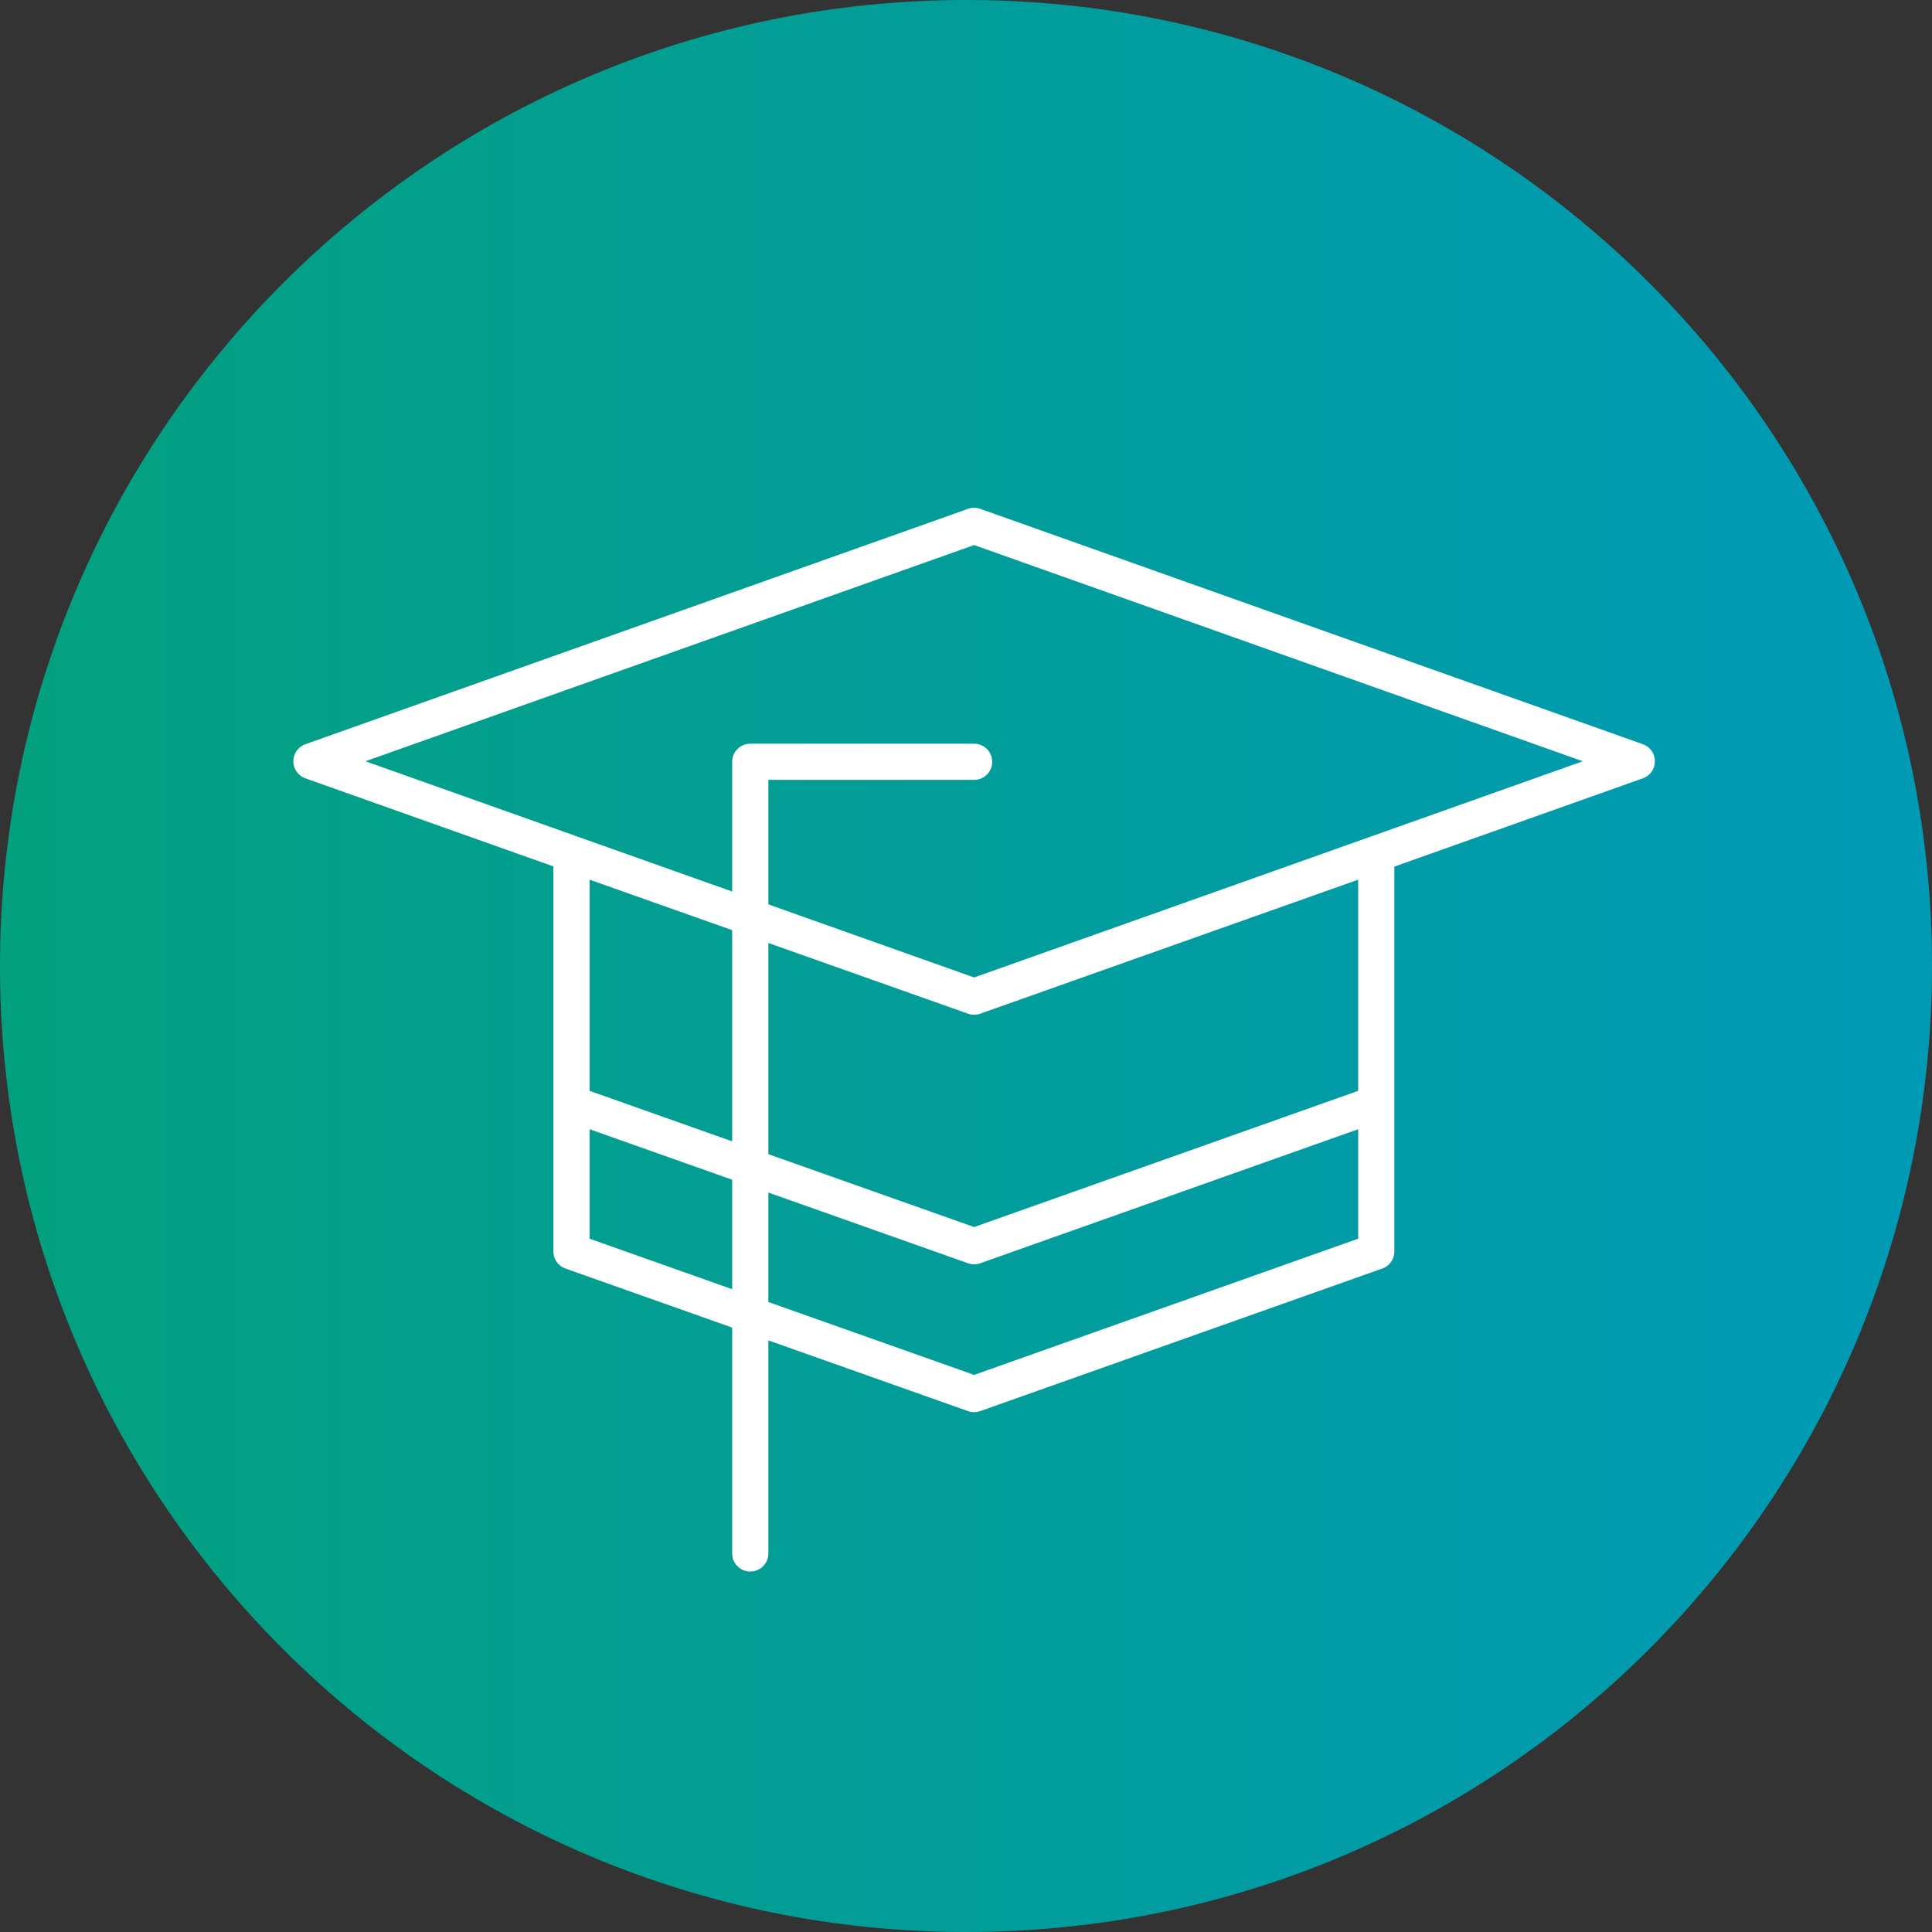 <?xml version="1.0" encoding="UTF-8"?>
<svg id="Layer_1" data-name="Layer 1" xmlns="http://www.w3.org/2000/svg" xmlns:xlink="http://www.w3.org/1999/xlink" viewBox="0 0 36.85 36.85">
  <rect x="0" y="0" width="36.85" height="36.85" fill="#333333" stroke="none"/>
  <defs>
    <style>
      .cls-1 {
        clip-path: url(#clippath);
      }

      .cls-2, .cls-3 {
        fill: none;
      }

      .cls-4 {
        fill: url(#linear-gradient);
      }

      .cls-3 {
        stroke: #fff;
        stroke-linecap: round;
        stroke-linejoin: round;
        stroke-width: .69px;
      }
    </style>
    <clipPath id="clippath">
      <path class="cls-2" d="m0,18.43C0,28.6,8.25,36.85,18.43,36.85s18.42-8.25,18.42-18.43S28.6,0,18.43,0,0,8.25,0,18.43"/>
    </clipPath>
    <linearGradient id="linear-gradient" x1="-417.7" y1="301.97" x2="-416.7" y2="301.97" gradientTransform="translate(15392.54 11146.22) scale(36.85 -36.85)" gradientUnits="userSpaceOnUse">
      <stop offset="0" stop-color="#03a07f"/>
      <stop offset=".99" stop-color="#009ab6"/>
      <stop offset="1" stop-color="#009ab6"/>
    </linearGradient>
  </defs>
  <g class="cls-1">
    <rect class="cls-4" width="36.85" height="36.85"/>
  </g>
  <path class="cls-3" d="m18.58,14.53h-4.27v15.1m11.94-13.34v4.76l-7.67,2.72-7.68-2.72v-4.76l7.68,2.72,7.67-2.72Zm0,0v7.58l-7.67,2.72-7.68-2.72v-7.58l7.68,2.72,7.67-2.72Zm-7.67,2.72l-12.64-4.49,12.64-4.49,12.64,4.49-12.64,4.49Z"/>
</svg>
